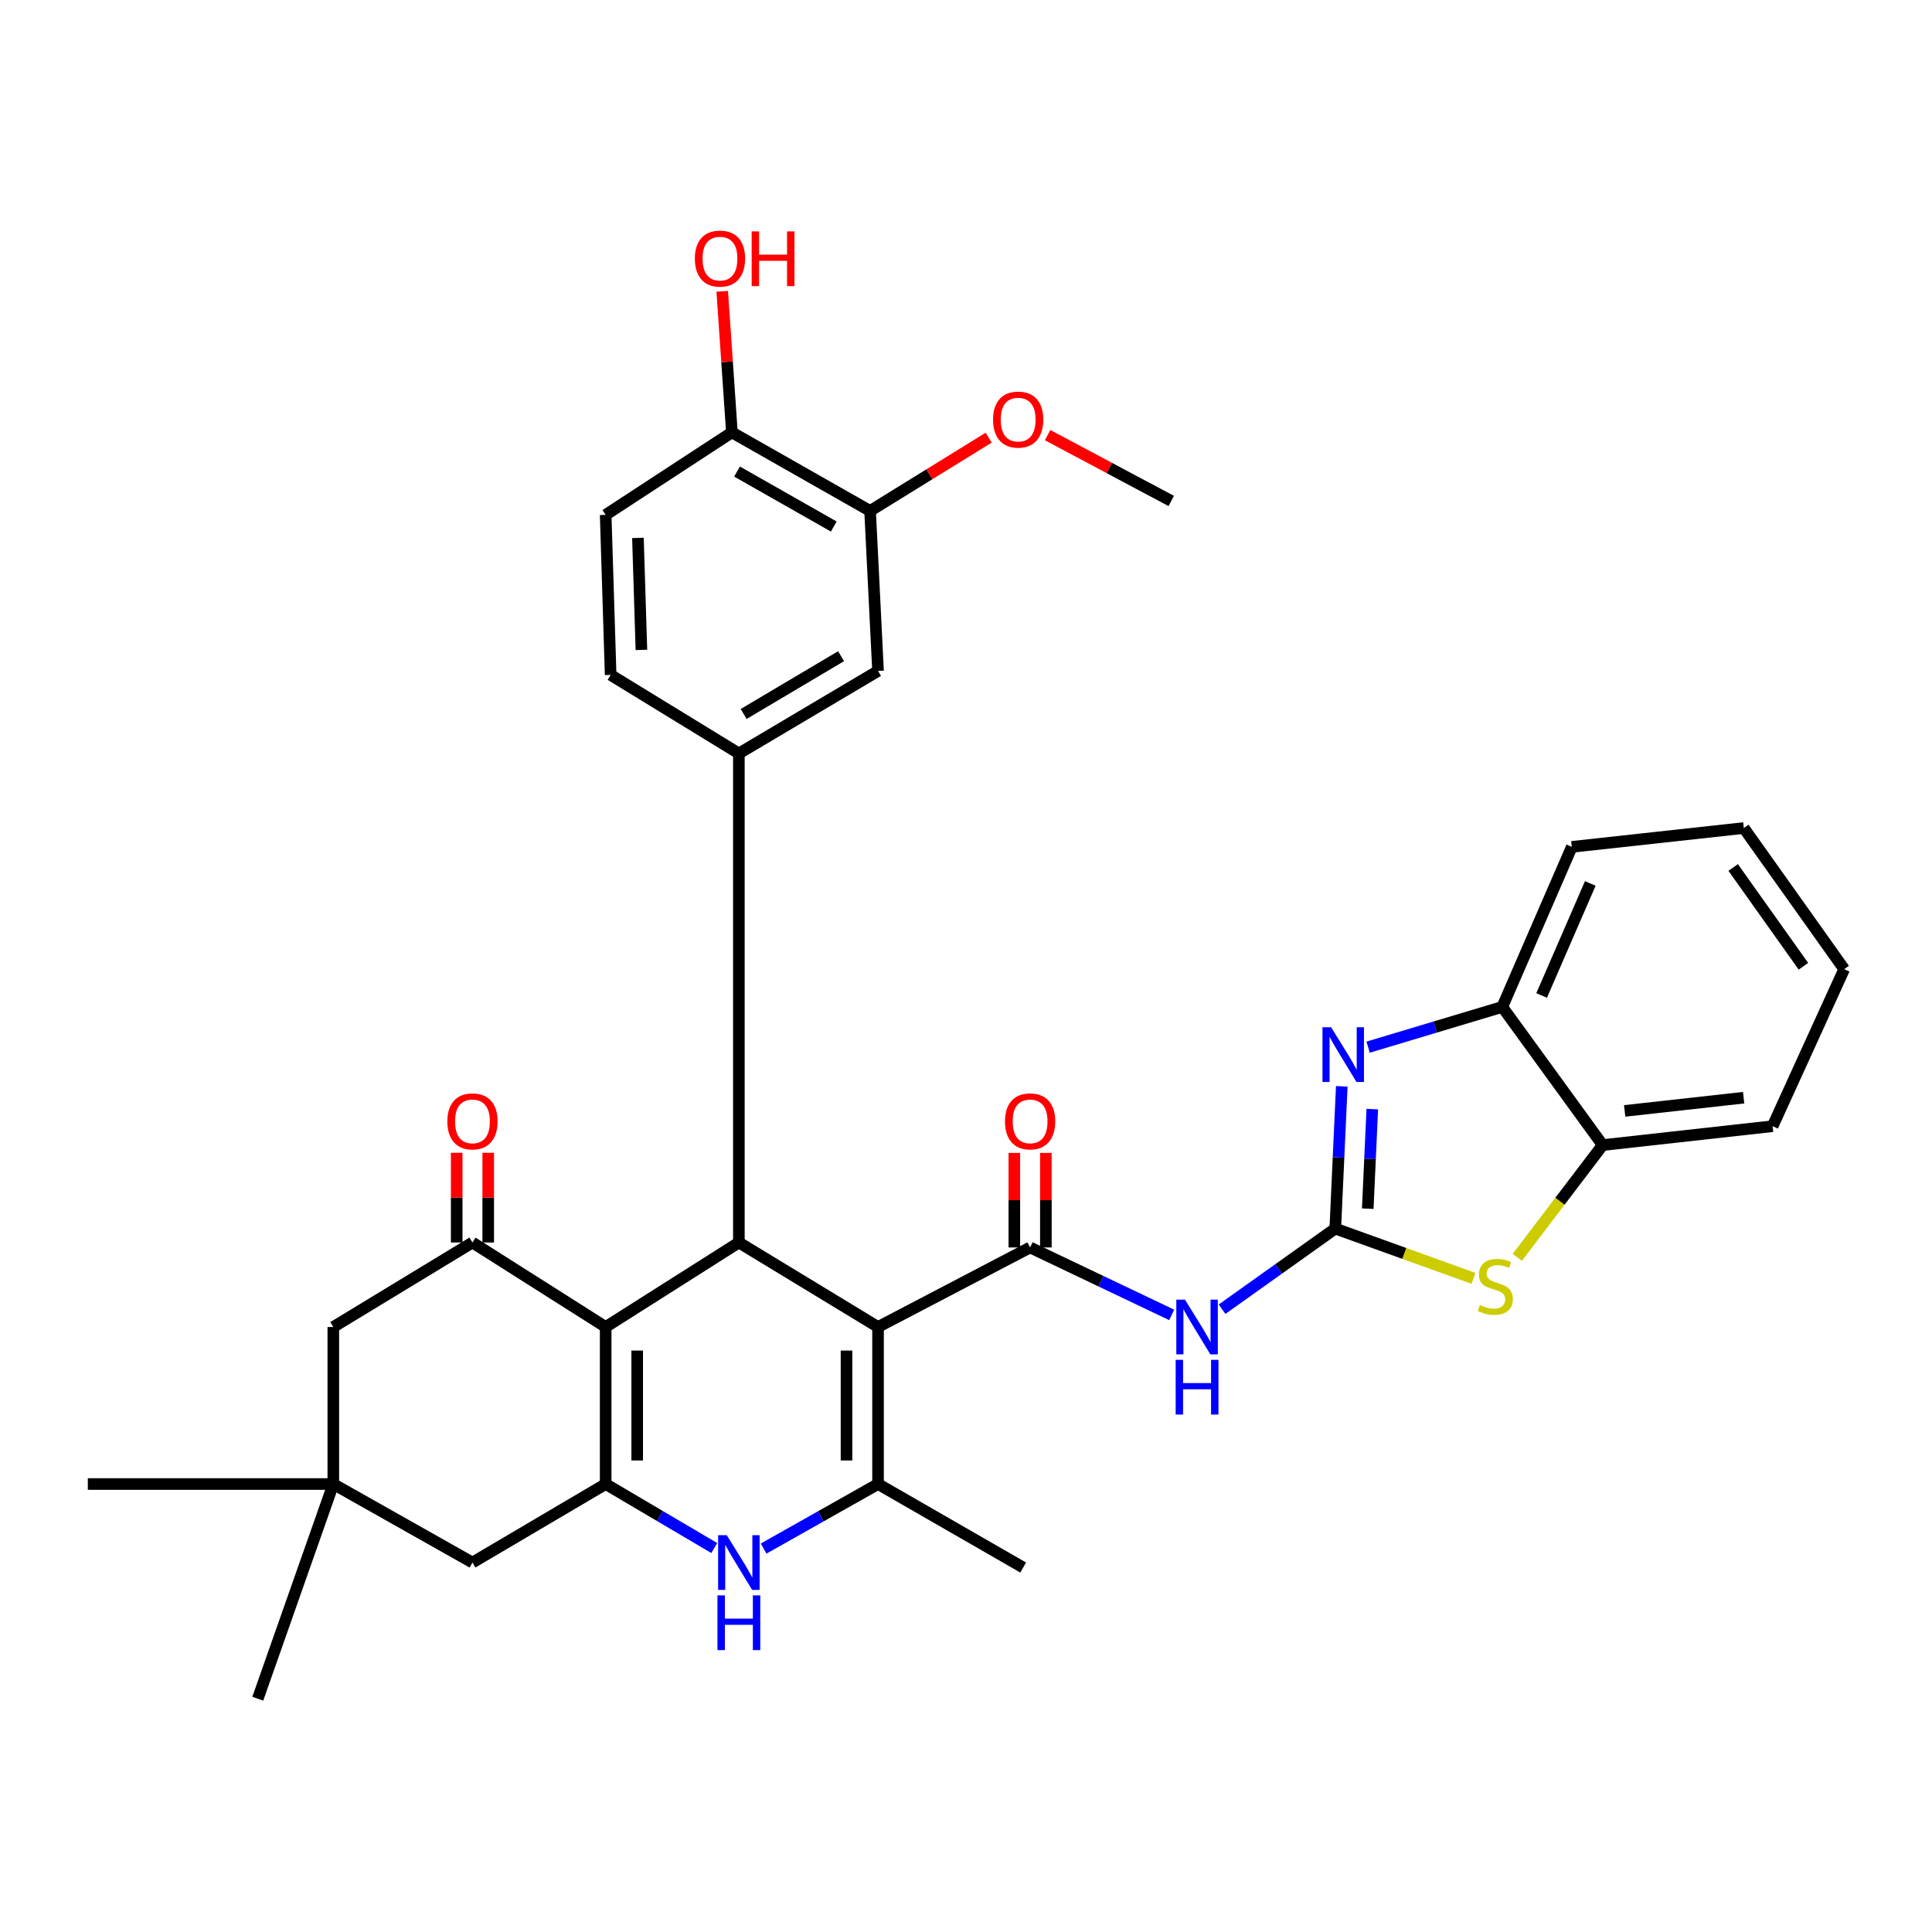 <?xml version='1.0' encoding='iso-8859-1'?>
<svg version='1.1' baseProfile='full'
              xmlns='http://www.w3.org/2000/svg'
                      xmlns:rdkit='http://www.rdkit.org/xml'
                      xmlns:xlink='http://www.w3.org/1999/xlink'
                  xml:space='preserve'
width='1000px' height='1000px' viewBox='0 0 1000 1000'>
<!-- END OF HEADER -->
<rect style='opacity:1.0;fill:#FFFFFF;stroke:none' width='1000' height='1000' x='0' y='0'> </rect>
<path class='bond-2' d='M 454.47,686.851 L 382.44,643.117' style='fill:none;fill-rule:evenodd;stroke:#000000;stroke-width:6px;stroke-linecap:butt;stroke-linejoin:miter;stroke-opacity:1' />
<path class='bond-3' d='M 454.47,686.851 L 533.182,645.682' style='fill:none;fill-rule:evenodd;stroke:#000000;stroke-width:6px;stroke-linecap:butt;stroke-linejoin:miter;stroke-opacity:1' />
<path class='bond-5' d='M 454.47,686.851 L 454.47,768.129' style='fill:none;fill-rule:evenodd;stroke:#000000;stroke-width:6px;stroke-linecap:butt;stroke-linejoin:miter;stroke-opacity:1' />
<path class='bond-5' d='M 438.151,699.043 L 438.151,755.937' style='fill:none;fill-rule:evenodd;stroke:#000000;stroke-width:6px;stroke-linecap:butt;stroke-linejoin:miter;stroke-opacity:1' />
<path class='bond-0' d='M 313.493,686.851 L 382.44,643.117' style='fill:none;fill-rule:evenodd;stroke:#000000;stroke-width:6px;stroke-linecap:butt;stroke-linejoin:miter;stroke-opacity:1' />
<path class='bond-9' d='M 313.493,686.851 L 244.545,643.117' style='fill:none;fill-rule:evenodd;stroke:#000000;stroke-width:6px;stroke-linecap:butt;stroke-linejoin:miter;stroke-opacity:1' />
<path class='bond-34' d='M 313.493,686.851 L 313.493,768.129' style='fill:none;fill-rule:evenodd;stroke:#000000;stroke-width:6px;stroke-linecap:butt;stroke-linejoin:miter;stroke-opacity:1' />
<path class='bond-34' d='M 329.812,699.043 L 329.812,755.937' style='fill:none;fill-rule:evenodd;stroke:#000000;stroke-width:6px;stroke-linecap:butt;stroke-linejoin:miter;stroke-opacity:1' />
<path class='bond-1' d='M 691.14,635.909 L 661.838,656.775' style='fill:none;fill-rule:evenodd;stroke:#000000;stroke-width:6px;stroke-linecap:butt;stroke-linejoin:miter;stroke-opacity:1' />
<path class='bond-1' d='M 661.838,656.775 L 632.535,677.64' style='fill:none;fill-rule:evenodd;stroke:#0000FF;stroke-width:6px;stroke-linecap:butt;stroke-linejoin:miter;stroke-opacity:1' />
<path class='bond-8' d='M 691.14,635.909 L 692.819,599.098' style='fill:none;fill-rule:evenodd;stroke:#000000;stroke-width:6px;stroke-linecap:butt;stroke-linejoin:miter;stroke-opacity:1' />
<path class='bond-8' d='M 692.819,599.098 L 694.498,562.287' style='fill:none;fill-rule:evenodd;stroke:#0000FF;stroke-width:6px;stroke-linecap:butt;stroke-linejoin:miter;stroke-opacity:1' />
<path class='bond-8' d='M 707.946,625.609 L 709.121,599.842' style='fill:none;fill-rule:evenodd;stroke:#000000;stroke-width:6px;stroke-linecap:butt;stroke-linejoin:miter;stroke-opacity:1' />
<path class='bond-8' d='M 709.121,599.842 L 710.296,574.074' style='fill:none;fill-rule:evenodd;stroke:#0000FF;stroke-width:6px;stroke-linecap:butt;stroke-linejoin:miter;stroke-opacity:1' />
<path class='bond-10' d='M 691.14,635.909 L 726.913,648.799' style='fill:none;fill-rule:evenodd;stroke:#000000;stroke-width:6px;stroke-linecap:butt;stroke-linejoin:miter;stroke-opacity:1' />
<path class='bond-10' d='M 726.913,648.799 L 762.686,661.69' style='fill:none;fill-rule:evenodd;stroke:#CCCC00;stroke-width:6px;stroke-linecap:butt;stroke-linejoin:miter;stroke-opacity:1' />
<path class='bond-11' d='M 382.44,643.117 L 382.44,389.992' style='fill:none;fill-rule:evenodd;stroke:#000000;stroke-width:6px;stroke-linecap:butt;stroke-linejoin:miter;stroke-opacity:1' />
<path class='bond-7' d='M 533.182,645.682 L 569.824,663.139' style='fill:none;fill-rule:evenodd;stroke:#000000;stroke-width:6px;stroke-linecap:butt;stroke-linejoin:miter;stroke-opacity:1' />
<path class='bond-7' d='M 569.824,663.139 L 606.466,680.595' style='fill:none;fill-rule:evenodd;stroke:#0000FF;stroke-width:6px;stroke-linecap:butt;stroke-linejoin:miter;stroke-opacity:1' />
<path class='bond-19' d='M 541.341,645.682 L 541.341,621.209' style='fill:none;fill-rule:evenodd;stroke:#000000;stroke-width:6px;stroke-linecap:butt;stroke-linejoin:miter;stroke-opacity:1' />
<path class='bond-19' d='M 541.341,621.209 L 541.341,596.737' style='fill:none;fill-rule:evenodd;stroke:#FF0000;stroke-width:6px;stroke-linecap:butt;stroke-linejoin:miter;stroke-opacity:1' />
<path class='bond-19' d='M 525.022,645.682 L 525.022,621.209' style='fill:none;fill-rule:evenodd;stroke:#000000;stroke-width:6px;stroke-linecap:butt;stroke-linejoin:miter;stroke-opacity:1' />
<path class='bond-19' d='M 525.022,621.209 L 525.022,596.737' style='fill:none;fill-rule:evenodd;stroke:#FF0000;stroke-width:6px;stroke-linecap:butt;stroke-linejoin:miter;stroke-opacity:1' />
<path class='bond-4' d='M 313.493,768.129 L 341.596,784.695' style='fill:none;fill-rule:evenodd;stroke:#000000;stroke-width:6px;stroke-linecap:butt;stroke-linejoin:miter;stroke-opacity:1' />
<path class='bond-4' d='M 341.596,784.695 L 369.699,801.261' style='fill:none;fill-rule:evenodd;stroke:#0000FF;stroke-width:6px;stroke-linecap:butt;stroke-linejoin:miter;stroke-opacity:1' />
<path class='bond-15' d='M 313.493,768.129 L 244.545,808.772' style='fill:none;fill-rule:evenodd;stroke:#000000;stroke-width:6px;stroke-linecap:butt;stroke-linejoin:miter;stroke-opacity:1' />
<path class='bond-6' d='M 454.47,768.129 L 424.859,784.837' style='fill:none;fill-rule:evenodd;stroke:#000000;stroke-width:6px;stroke-linecap:butt;stroke-linejoin:miter;stroke-opacity:1' />
<path class='bond-6' d='M 424.859,784.837 L 395.248,801.545' style='fill:none;fill-rule:evenodd;stroke:#0000FF;stroke-width:6px;stroke-linecap:butt;stroke-linejoin:miter;stroke-opacity:1' />
<path class='bond-24' d='M 454.47,768.129 L 529.592,811.356' style='fill:none;fill-rule:evenodd;stroke:#000000;stroke-width:6px;stroke-linecap:butt;stroke-linejoin:miter;stroke-opacity:1' />
<path class='bond-12' d='M 708.136,542.008 L 742.856,531.593' style='fill:none;fill-rule:evenodd;stroke:#0000FF;stroke-width:6px;stroke-linecap:butt;stroke-linejoin:miter;stroke-opacity:1' />
<path class='bond-12' d='M 742.856,531.593 L 777.576,521.178' style='fill:none;fill-rule:evenodd;stroke:#000000;stroke-width:6px;stroke-linecap:butt;stroke-linejoin:miter;stroke-opacity:1' />
<path class='bond-17' d='M 244.545,643.117 L 172.525,686.851' style='fill:none;fill-rule:evenodd;stroke:#000000;stroke-width:6px;stroke-linecap:butt;stroke-linejoin:miter;stroke-opacity:1' />
<path class='bond-20' d='M 252.705,643.117 L 252.705,619.895' style='fill:none;fill-rule:evenodd;stroke:#000000;stroke-width:6px;stroke-linecap:butt;stroke-linejoin:miter;stroke-opacity:1' />
<path class='bond-20' d='M 252.705,619.895 L 252.705,596.672' style='fill:none;fill-rule:evenodd;stroke:#FF0000;stroke-width:6px;stroke-linecap:butt;stroke-linejoin:miter;stroke-opacity:1' />
<path class='bond-20' d='M 236.386,643.117 L 236.386,619.895' style='fill:none;fill-rule:evenodd;stroke:#000000;stroke-width:6px;stroke-linecap:butt;stroke-linejoin:miter;stroke-opacity:1' />
<path class='bond-20' d='M 236.386,619.895 L 236.386,596.672' style='fill:none;fill-rule:evenodd;stroke:#FF0000;stroke-width:6px;stroke-linecap:butt;stroke-linejoin:miter;stroke-opacity:1' />
<path class='bond-13' d='M 785.342,650.798 L 807.438,621.745' style='fill:none;fill-rule:evenodd;stroke:#CCCC00;stroke-width:6px;stroke-linecap:butt;stroke-linejoin:miter;stroke-opacity:1' />
<path class='bond-13' d='M 807.438,621.745 L 829.533,592.691' style='fill:none;fill-rule:evenodd;stroke:#000000;stroke-width:6px;stroke-linecap:butt;stroke-linejoin:miter;stroke-opacity:1' />
<path class='bond-14' d='M 382.44,389.992 L 454.47,347.273' style='fill:none;fill-rule:evenodd;stroke:#000000;stroke-width:6px;stroke-linecap:butt;stroke-linejoin:miter;stroke-opacity:1' />
<path class='bond-14' d='M 384.92,369.548 L 435.341,339.645' style='fill:none;fill-rule:evenodd;stroke:#000000;stroke-width:6px;stroke-linecap:butt;stroke-linejoin:miter;stroke-opacity:1' />
<path class='bond-21' d='M 382.44,389.992 L 316.068,349.331' style='fill:none;fill-rule:evenodd;stroke:#000000;stroke-width:6px;stroke-linecap:butt;stroke-linejoin:miter;stroke-opacity:1' />
<path class='bond-29' d='M 777.576,521.178 L 813.568,438.341' style='fill:none;fill-rule:evenodd;stroke:#000000;stroke-width:6px;stroke-linecap:butt;stroke-linejoin:miter;stroke-opacity:1' />
<path class='bond-29' d='M 797.942,515.256 L 823.136,457.27' style='fill:none;fill-rule:evenodd;stroke:#000000;stroke-width:6px;stroke-linecap:butt;stroke-linejoin:miter;stroke-opacity:1' />
<path class='bond-36' d='M 777.576,521.178 L 829.533,592.691' style='fill:none;fill-rule:evenodd;stroke:#000000;stroke-width:6px;stroke-linecap:butt;stroke-linejoin:miter;stroke-opacity:1' />
<path class='bond-30' d='M 829.533,592.691 L 917.502,582.918' style='fill:none;fill-rule:evenodd;stroke:#000000;stroke-width:6px;stroke-linecap:butt;stroke-linejoin:miter;stroke-opacity:1' />
<path class='bond-30' d='M 840.927,575.006 L 902.504,568.165' style='fill:none;fill-rule:evenodd;stroke:#000000;stroke-width:6px;stroke-linecap:butt;stroke-linejoin:miter;stroke-opacity:1' />
<path class='bond-18' d='M 454.47,347.273 L 450.354,264.445' style='fill:none;fill-rule:evenodd;stroke:#000000;stroke-width:6px;stroke-linecap:butt;stroke-linejoin:miter;stroke-opacity:1' />
<path class='bond-16' d='M 244.545,808.772 L 172.525,768.129' style='fill:none;fill-rule:evenodd;stroke:#000000;stroke-width:6px;stroke-linecap:butt;stroke-linejoin:miter;stroke-opacity:1' />
<path class='bond-27' d='M 172.525,768.129 L 133.423,879.251' style='fill:none;fill-rule:evenodd;stroke:#000000;stroke-width:6px;stroke-linecap:butt;stroke-linejoin:miter;stroke-opacity:1' />
<path class='bond-28' d='M 172.525,768.129 L 45.455,768.129' style='fill:none;fill-rule:evenodd;stroke:#000000;stroke-width:6px;stroke-linecap:butt;stroke-linejoin:miter;stroke-opacity:1' />
<path class='bond-35' d='M 172.525,768.129 L 172.525,686.851' style='fill:none;fill-rule:evenodd;stroke:#000000;stroke-width:6px;stroke-linecap:butt;stroke-linejoin:miter;stroke-opacity:1' />
<path class='bond-25' d='M 450.354,264.445 L 481.05,245.484' style='fill:none;fill-rule:evenodd;stroke:#000000;stroke-width:6px;stroke-linecap:butt;stroke-linejoin:miter;stroke-opacity:1' />
<path class='bond-25' d='M 481.05,245.484 L 511.747,226.523' style='fill:none;fill-rule:evenodd;stroke:#FF0000;stroke-width:6px;stroke-linecap:butt;stroke-linejoin:miter;stroke-opacity:1' />
<path class='bond-37' d='M 450.354,264.445 L 378.832,223.793' style='fill:none;fill-rule:evenodd;stroke:#000000;stroke-width:6px;stroke-linecap:butt;stroke-linejoin:miter;stroke-opacity:1' />
<path class='bond-37' d='M 431.562,272.535 L 381.496,244.078' style='fill:none;fill-rule:evenodd;stroke:#000000;stroke-width:6px;stroke-linecap:butt;stroke-linejoin:miter;stroke-opacity:1' />
<path class='bond-23' d='M 316.068,349.331 L 313.493,266.503' style='fill:none;fill-rule:evenodd;stroke:#000000;stroke-width:6px;stroke-linecap:butt;stroke-linejoin:miter;stroke-opacity:1' />
<path class='bond-23' d='M 331.992,336.399 L 330.19,278.42' style='fill:none;fill-rule:evenodd;stroke:#000000;stroke-width:6px;stroke-linecap:butt;stroke-linejoin:miter;stroke-opacity:1' />
<path class='bond-22' d='M 378.832,223.793 L 313.493,266.503' style='fill:none;fill-rule:evenodd;stroke:#000000;stroke-width:6px;stroke-linecap:butt;stroke-linejoin:miter;stroke-opacity:1' />
<path class='bond-26' d='M 378.832,223.793 L 376.328,187.288' style='fill:none;fill-rule:evenodd;stroke:#000000;stroke-width:6px;stroke-linecap:butt;stroke-linejoin:miter;stroke-opacity:1' />
<path class='bond-26' d='M 376.328,187.288 L 373.825,150.783' style='fill:none;fill-rule:evenodd;stroke:#FF0000;stroke-width:6px;stroke-linecap:butt;stroke-linejoin:miter;stroke-opacity:1' />
<path class='bond-31' d='M 542.243,225.221 L 574.24,242.263' style='fill:none;fill-rule:evenodd;stroke:#FF0000;stroke-width:6px;stroke-linecap:butt;stroke-linejoin:miter;stroke-opacity:1' />
<path class='bond-31' d='M 574.24,242.263 L 606.236,259.305' style='fill:none;fill-rule:evenodd;stroke:#000000;stroke-width:6px;stroke-linecap:butt;stroke-linejoin:miter;stroke-opacity:1' />
<path class='bond-33' d='M 813.568,438.341 L 902.588,428.586' style='fill:none;fill-rule:evenodd;stroke:#000000;stroke-width:6px;stroke-linecap:butt;stroke-linejoin:miter;stroke-opacity:1' />
<path class='bond-32' d='M 917.502,582.918 L 954.545,501.641' style='fill:none;fill-rule:evenodd;stroke:#000000;stroke-width:6px;stroke-linecap:butt;stroke-linejoin:miter;stroke-opacity:1' />
<path class='bond-38' d='M 954.545,501.641 L 902.588,428.586' style='fill:none;fill-rule:evenodd;stroke:#000000;stroke-width:6px;stroke-linecap:butt;stroke-linejoin:miter;stroke-opacity:1' />
<path class='bond-38' d='M 933.453,500.141 L 897.083,449.003' style='fill:none;fill-rule:evenodd;stroke:#000000;stroke-width:6px;stroke-linecap:butt;stroke-linejoin:miter;stroke-opacity:1' />
<path  class='atom-7' d='M 376.18 794.612
L 385.46 809.612
Q 386.38 811.092, 387.86 813.772
Q 389.34 816.452, 389.42 816.612
L 389.42 794.612
L 393.18 794.612
L 393.18 822.932
L 389.3 822.932
L 379.34 806.532
Q 378.18 804.612, 376.94 802.412
Q 375.74 800.212, 375.38 799.532
L 375.38 822.932
L 371.7 822.932
L 371.7 794.612
L 376.18 794.612
' fill='#0000FF'/>
<path  class='atom-7' d='M 371.36 825.764
L 375.2 825.764
L 375.2 837.804
L 389.68 837.804
L 389.68 825.764
L 393.52 825.764
L 393.52 854.084
L 389.68 854.084
L 389.68 841.004
L 375.2 841.004
L 375.2 854.084
L 371.36 854.084
L 371.36 825.764
' fill='#0000FF'/>
<path  class='atom-8' d='M 613.34 672.691
L 622.62 687.691
Q 623.54 689.171, 625.02 691.851
Q 626.5 694.531, 626.58 694.691
L 626.58 672.691
L 630.34 672.691
L 630.34 701.011
L 626.46 701.011
L 616.5 684.611
Q 615.34 682.691, 614.1 680.491
Q 612.9 678.291, 612.54 677.611
L 612.54 701.011
L 608.86 701.011
L 608.86 672.691
L 613.34 672.691
' fill='#0000FF'/>
<path  class='atom-8' d='M 608.52 703.843
L 612.36 703.843
L 612.36 715.883
L 626.84 715.883
L 626.84 703.843
L 630.68 703.843
L 630.68 732.163
L 626.84 732.163
L 626.84 719.083
L 612.36 719.083
L 612.36 732.163
L 608.52 732.163
L 608.52 703.843
' fill='#0000FF'/>
<path  class='atom-9' d='M 688.987 531.714
L 698.267 546.714
Q 699.187 548.194, 700.667 550.874
Q 702.147 553.554, 702.227 553.714
L 702.227 531.714
L 705.987 531.714
L 705.987 560.034
L 702.107 560.034
L 692.147 543.634
Q 690.987 541.714, 689.747 539.514
Q 688.547 537.314, 688.187 536.634
L 688.187 560.034
L 684.507 560.034
L 684.507 531.714
L 688.987 531.714
' fill='#0000FF'/>
<path  class='atom-11' d='M 765.968 675.475
Q 766.288 675.595, 767.608 676.155
Q 768.928 676.715, 770.368 677.075
Q 771.848 677.395, 773.288 677.395
Q 775.968 677.395, 777.528 676.115
Q 779.088 674.795, 779.088 672.515
Q 779.088 670.955, 778.288 669.995
Q 777.528 669.035, 776.328 668.515
Q 775.128 667.995, 773.128 667.395
Q 770.608 666.635, 769.088 665.915
Q 767.608 665.195, 766.528 663.675
Q 765.488 662.155, 765.488 659.595
Q 765.488 656.035, 767.888 653.835
Q 770.328 651.635, 775.128 651.635
Q 778.408 651.635, 782.128 653.195
L 781.208 656.275
Q 777.808 654.875, 775.248 654.875
Q 772.488 654.875, 770.968 656.035
Q 769.448 657.155, 769.488 659.115
Q 769.488 660.635, 770.248 661.555
Q 771.048 662.475, 772.168 662.995
Q 773.328 663.515, 775.248 664.115
Q 777.808 664.915, 779.328 665.715
Q 780.848 666.515, 781.928 668.155
Q 783.048 669.755, 783.048 672.515
Q 783.048 676.435, 780.408 678.555
Q 777.808 680.635, 773.448 680.635
Q 770.928 680.635, 769.008 680.075
Q 767.128 679.555, 764.888 678.635
L 765.968 675.475
' fill='#CCCC00'/>
<path  class='atom-20' d='M 520.182 580.423
Q 520.182 573.623, 523.542 569.823
Q 526.902 566.023, 533.182 566.023
Q 539.462 566.023, 542.822 569.823
Q 546.182 573.623, 546.182 580.423
Q 546.182 587.303, 542.782 591.223
Q 539.382 595.103, 533.182 595.103
Q 526.942 595.103, 523.542 591.223
Q 520.182 587.343, 520.182 580.423
M 533.182 591.903
Q 537.502 591.903, 539.822 589.023
Q 542.182 586.103, 542.182 580.423
Q 542.182 574.863, 539.822 572.063
Q 537.502 569.223, 533.182 569.223
Q 528.862 569.223, 526.502 572.023
Q 524.182 574.823, 524.182 580.423
Q 524.182 586.143, 526.502 589.023
Q 528.862 591.903, 533.182 591.903
' fill='#FF0000'/>
<path  class='atom-21' d='M 231.545 580.423
Q 231.545 573.623, 234.905 569.823
Q 238.265 566.023, 244.545 566.023
Q 250.825 566.023, 254.185 569.823
Q 257.545 573.623, 257.545 580.423
Q 257.545 587.303, 254.145 591.223
Q 250.745 595.103, 244.545 595.103
Q 238.305 595.103, 234.905 591.223
Q 231.545 587.343, 231.545 580.423
M 244.545 591.903
Q 248.865 591.903, 251.185 589.023
Q 253.545 586.103, 253.545 580.423
Q 253.545 574.863, 251.185 572.063
Q 248.865 569.223, 244.545 569.223
Q 240.225 569.223, 237.865 572.023
Q 235.545 574.823, 235.545 580.423
Q 235.545 586.143, 237.865 589.023
Q 240.225 591.903, 244.545 591.903
' fill='#FF0000'/>
<path  class='atom-26' d='M 513.999 217.182
Q 513.999 210.382, 517.359 206.582
Q 520.719 202.782, 526.999 202.782
Q 533.279 202.782, 536.639 206.582
Q 539.999 210.382, 539.999 217.182
Q 539.999 224.062, 536.599 227.982
Q 533.199 231.862, 526.999 231.862
Q 520.759 231.862, 517.359 227.982
Q 513.999 224.102, 513.999 217.182
M 526.999 228.662
Q 531.319 228.662, 533.639 225.782
Q 535.999 222.862, 535.999 217.182
Q 535.999 211.622, 533.639 208.822
Q 531.319 205.982, 526.999 205.982
Q 522.679 205.982, 520.319 208.782
Q 517.999 211.582, 517.999 217.182
Q 517.999 222.902, 520.319 225.782
Q 522.679 228.662, 526.999 228.662
' fill='#FF0000'/>
<path  class='atom-27' d='M 359.658 133.847
Q 359.658 127.047, 363.018 123.247
Q 366.378 119.447, 372.658 119.447
Q 378.938 119.447, 382.298 123.247
Q 385.658 127.047, 385.658 133.847
Q 385.658 140.727, 382.258 144.647
Q 378.858 148.527, 372.658 148.527
Q 366.418 148.527, 363.018 144.647
Q 359.658 140.767, 359.658 133.847
M 372.658 145.327
Q 376.978 145.327, 379.298 142.447
Q 381.658 139.527, 381.658 133.847
Q 381.658 128.287, 379.298 125.487
Q 376.978 122.647, 372.658 122.647
Q 368.338 122.647, 365.978 125.447
Q 363.658 128.247, 363.658 133.847
Q 363.658 139.567, 365.978 142.447
Q 368.338 145.327, 372.658 145.327
' fill='#FF0000'/>
<path  class='atom-27' d='M 389.058 119.767
L 392.898 119.767
L 392.898 131.807
L 407.378 131.807
L 407.378 119.767
L 411.218 119.767
L 411.218 148.087
L 407.378 148.087
L 407.378 135.007
L 392.898 135.007
L 392.898 148.087
L 389.058 148.087
L 389.058 119.767
' fill='#FF0000'/>
</svg>

